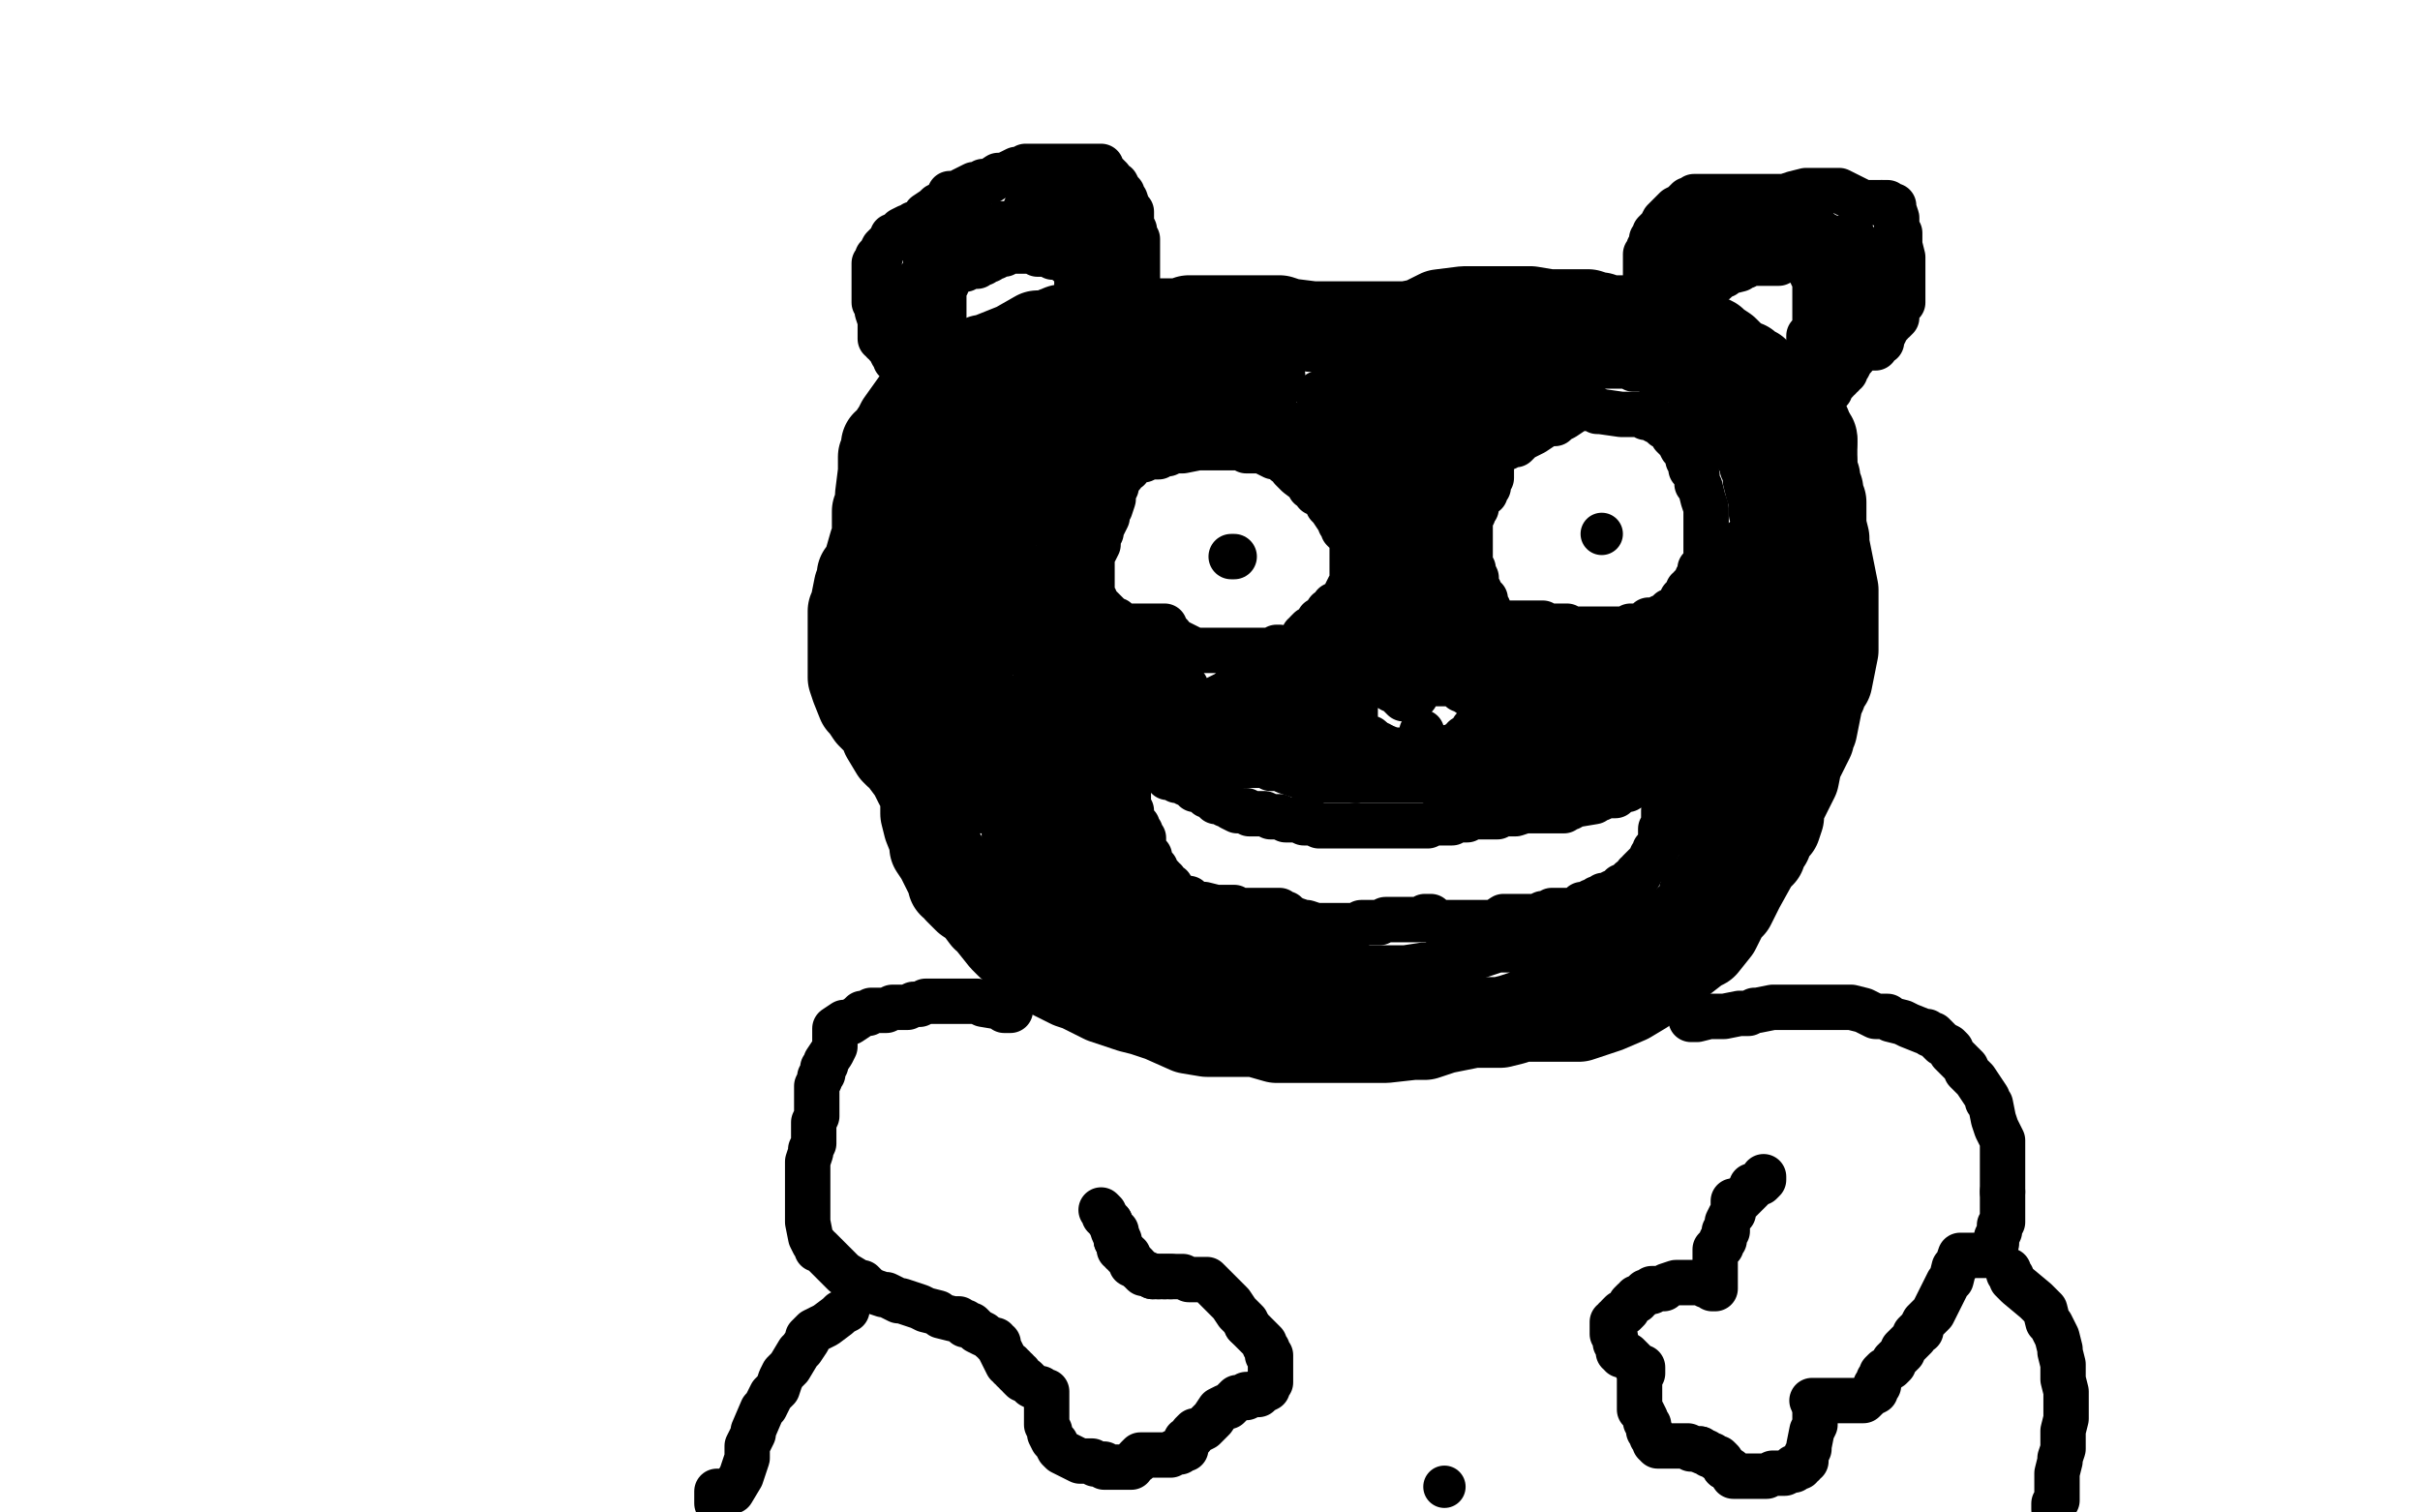 <?xml version="1.0" standalone="no"?>
<!DOCTYPE svg PUBLIC "-//W3C//DTD SVG 1.1//EN"
"http://www.w3.org/Graphics/SVG/1.1/DTD/svg11.dtd">

<svg width="800" height="500" version="1.1" xmlns="http://www.w3.org/2000/svg" xmlns:xlink="http://www.w3.org/1999/xlink" style="stroke-antialiasing: false"><desc>This SVG has been created on https://colorillo.com/</desc><rect x='0' y='0' width='800' height='500' style='fill: rgb(255,255,255); stroke-width:0' /><polyline points="77,95 78,96 78,96 81,97 81,97 82,98 82,98 86,100 86,100 91,103 91,103 97,106 97,106 113,114 115,115 122,118 127,122 135,130 144,138 145,142 146,144 146,146 146,147 146,148 147,151 148,152 148,153 148,156 148,157 148,158 148,160 146,164 145,165 145,166" style="fill: none; stroke: #c39e00; stroke-width: 15; stroke-linejoin: round; stroke-linecap: round; stroke-antialiasing: false; stroke-antialias: 0; opacity: 1.0"/>
<polyline points="141,167 131,169 131,169 124,170 124,170 119,171 111,172" style="fill: none; stroke: #c39e00; stroke-width: 15; stroke-linejoin: round; stroke-linecap: round; stroke-antialiasing: false; stroke-antialias: 0; opacity: 1.0"/>
<polyline points="107,173 101,173 101,173" style="fill: none; stroke: #c39e00; stroke-width: 15; stroke-linejoin: round; stroke-linecap: round; stroke-antialiasing: false; stroke-antialias: 0; opacity: 1.0"/>
<polyline points="97,173 83,173 83,173 52,173 52,173 41,173 41,173 39,173 39,173 37,162 37,162 39,147 39,147 44,140 44,140 50,133 50,133 53,132 53,132 58,132 72,128 87,122 92,120 101,115 111,112 123,109 145,106 158,107 164,102 193,92 229,88 254,88 262,89 266,89 269,90 270,91 275,92 277,93 278,94 279,94 281,96 289,102 292,105 301,113 320,129 351,156 371,170 376,174 378,177 378,178 378,179 375,183 372,186 367,188 298,84 299,82 301,81 299,81 301,81 315,80" style="fill: none; stroke: #c39e00; stroke-width: 15; stroke-linejoin: round; stroke-linecap: round; stroke-antialiasing: false; stroke-antialias: 0; opacity: 1.0"/>
<polyline points="395,93 420,101 420,101 440,110 440,110 506,139 506,139 524,149 524,149 553,167 572,179 579,182 579,183 579,185 576,198 574,214 573,222 571,229 559,246 555,250 547,254 512,263 502,263 488,263 487,263 487,261 489,258 519,233 567,204 632,183 671,182 744,192 785,207" style="fill: none; stroke: #c39e00; stroke-width: 15; stroke-linejoin: round; stroke-linecap: round; stroke-antialiasing: false; stroke-antialias: 0; opacity: 1.0"/>
<polyline points="644,242 643,243 643,243 643,245 643,245 642,247 642,247 641,249 641,249 638,260 638,260 635,262 635,262 634,266 634,266 632,267 632,267 631,269 631,269 624,271 616,271 611,268" style="fill: none; stroke: #c39e00; stroke-width: 15; stroke-linejoin: round; stroke-linecap: round; stroke-antialiasing: false; stroke-antialias: 0; opacity: 1.0"/>
<polyline points="447,301 447,289 447,289 447,278 447,278 447,265 447,265 446,242 446,242 445,238 445,238 444,235 444,235" style="fill: none; stroke: #c39e00; stroke-width: 15; stroke-linejoin: round; stroke-linecap: round; stroke-antialiasing: false; stroke-antialias: 0; opacity: 1.0"/>
<polyline points="440,240 439,240 439,240 437,240 437,240 435,241 435,241 434,241 434,241 426,242 426,242 423,242 423,242 408,244 408,244 396,244 396,244 391,245 391,245 382,245 382,245 375,248 372,249 370,250 369,247 369,246" style="fill: none; stroke: #c39e00; stroke-width: 15; stroke-linejoin: round; stroke-linecap: round; stroke-antialiasing: false; stroke-antialias: 0; opacity: 1.0"/>
<polyline points="372,246 372,247 372,247 373,249 373,249 373,250 373,250 373,253 373,253 373,256 373,256 373,261 373,261 373,267 373,267 373,271 373,271 373,277 373,277 373,281 373,281 373,285 373,285 373,286 373,288 373,292" style="fill: none; stroke: #c39e00; stroke-width: 15; stroke-linejoin: round; stroke-linecap: round; stroke-antialiasing: false; stroke-antialias: 0; opacity: 1.0"/>
<polyline points="205,332 208,332 208,332 213,332 213,332 221,331 221,331 274,326 274,326 301,325 301,325 325,329 325,329 335,332 335,332 347,337 347,337" style="fill: none; stroke: #c39e00; stroke-width: 15; stroke-linejoin: round; stroke-linecap: round; stroke-antialiasing: false; stroke-antialias: 0; opacity: 1.0"/>
<polyline points="344,242 344,243 344,243 344,241 344,241 344,240 345,227" style="fill: none; stroke: #c39e00; stroke-width: 15; stroke-linejoin: round; stroke-linecap: round; stroke-antialiasing: false; stroke-antialias: 0; opacity: 1.0"/>
<polyline points="361,182 361,183 361,183 361,184 361,184 360,185 360,185 359,186 359,187 358,188 357,189 355,193 353,195 350,197 344,199 339,200 337,200 336,200 335,200 333,199 332,199 332,198 330,198 328,197 327,197 321,196 319,196 317,196 313,196 311,196 311,195 311,196 311,199 311,201 311,203 311,204 311,207 311,209 311,210 310,212 308,220 308,221 308,224 307,225 307,226 307,227 306,228 300,230 298,230 294,232 291,232 284,233 265,233 254,231 248,229 239,225 237,224 235,223 232,228 229,234 226,242 208,296 206,306 203,323 202,327 195,334 192,335 191,336 191,340 192,345 200,360 430,495 434,418 435,407 436,399 437,394 438,384 438,377 439,374 439,373 441,375 443,377 444,378 446,383 448,381 460,373 476,360 500,347 509,343 529,338 538,336 559,337 579,346 602,364 616,374 619,377 619,378 616,380 611,381 610,381 608,381 607,379 605,377 604,375 591,356 545,276 535,258 519,225 515,213 511,202 511,200 498,178 479,139 470,117 457,80 450,62 452,62 455,62 461,63 491,80 510,95 552,125 572,137 586,144 611,160 620,165 635,172 638,174 637,175 635,177 634,179 632,182 632,183 632,184 630,184 627,184 626,184 624,185 623,186 622,186 620,187 619,187 619,188 623,193 635,202 650,210 678,210 682,210 679,210 676,210 672,210 655,210 607,210" style="fill: none; stroke: #c39e00; stroke-width: 15; stroke-linejoin: round; stroke-linecap: round; stroke-antialiasing: false; stroke-antialias: 0; opacity: 1.0"/>
<polyline points="52,84 53,85 53,85 55,86 55,86 57,87 57,87 60,88 60,88 70,94 70,94 79,101 79,101 93,114 93,114 111,138 111,138 122,152 122,152 131,167 131,167 133,171 133,171 134,172 138,175 141,176 146,179 149,181 149,182 143,173 142,171 139,160 138,157 136,146 134,141 110,101 91,71 69,39 70,38 73,38 77,38 116,58 155,89 177,104 212,122 237,122 246,122 249,122" style="fill: none; stroke: #ffffff; stroke-width: 30; stroke-linejoin: round; stroke-linecap: round; stroke-antialiasing: false; stroke-antialias: 0; opacity: 1.0"/>
<polyline points="249,122 246,122 244,122 242,122 234,114 226,108 216,102 181,89 150,79 139,76 124,75 123,75 122,76 119,79 119,80 119,82 119,85 118,90 118,91 118,93 122,93 123,93 124,93 137,93 141,93 141,94 141,95 141,97 141,101 141,103 141,108 140,111 144,109 147,108 151,108 161,108 164,108 165,108 166,109 166,110 163,110 162,110 161,110 159,110 158,110 157,110 155,110 154,110 154,113 154,115 154,117 154,118 153,117 152,116 149,113 148,112 146,110 144,108 142,107 141,105 141,104 140,102 140,100 142,102 142,105 143,108 147,119 154,142 155,145 155,149 156,156 156,161 156,175 156,179 156,182 156,184 157,180 159,178 169,171 176,168 191,162 201,161 231,161 241,155 243,144 243,139 242,136 241,133 241,118 241,115 243,109 244,106 246,104 246,103 246,101 246,98 246,97 244,96 243,96 242,96 240,95 238,93 237,93 236,92 235,92 234,92 232,92 230,92 229,92 229,91 227,90 225,89 224,89 224,88 222,86 221,86 219,85 217,84 215,83 213,83 212,82 211,81 212,81 219,81 226,81 231,83 250,92 261,97 276,105 280,106 280,102 280,101 280,99 281,96 284,89 284,87 282,87 280,87 278,87 275,87 274,87 272,87 269,87 267,86 265,83 264,82 264,81 264,80 266,78 269,77 271,77 273,77 281,83 284,85 286,88 289,88 291,88 294,88 296,88 301,88 307,88 308,88 309,88 309,87 310,86 310,84 311,82 313,78 314,76 316,74 317,74 317,75 317,76 317,78 317,84 315,87 314,91 313,91 312,92 310,93 309,94 309,95 307,97 306,101 306,102 304,107 304,108 302,106 304,106 307,106 308,108 318,116 320,118 320,119 323,125 325,125 327,125 333,125 335,125 336,125 338,127 347,133 365,155 393,188 419,218 422,225 423,226 423,222 420,216 417,213 413,204 404,191 366,119 356,100 353,95 349,84 349,64 352,51 373,17 378,14 379,16 381,18 386,22 414,43 481,85 564,127 594,144 597,145 598,145 597,142 562,118 538,97 540,97 542,95 546,94 577,73 618,54 664,40 676,39 688,38 688,39 682,44 585,81 541,97 453,131 422,145 379,163 377,163 379,163 406,151 445,136 509,122 583,133 599,145 602,148 602,151 600,152 581,147 558,134 472,85 410,57 372,47 330,52 316,59 314,61 321,62 334,62 393,55 428,58 459,75 467,79 480,85 500,87 509,85 511,81 505,73 485,66 477,66 469,68 466,70 465,70 465,66 465,64 465,60 467,57 470,56 475,56 480,62 482,68 476,83 467,92 414,116 396,120 377,124 371,125 370,125 371,122 378,111 390,94 395,88 404,75 409,74 412,74 421,80 426,86 437,102 438,103 434,105 430,106 411,102 398,96 390,92 386,88 385,88 390,93 399,101 431,126 448,141 466,161 476,172 473,167 467,159 444,124 424,90 416,72 409,57 401,33 406,34 429,56 446,78 494,147 534,216 550,238 552,238 550,238 545,235 545,237 547,243 556,262 567,281 568,283 568,284 563,277 527,226 492,174 479,154 478,152 479,154 484,162 497,184 512,215 520,233 539,287 541,296 541,298 542,300 539,285 514,183 509,168 481,103 480,100 482,107 494,143 519,214 529,247 554,310 556,315 557,317 557,314 553,308 512,184 485,95 483,81 487,87 495,100 534,192 557,259 570,301 570,303 570,305 563,290 555,272 532,209 524,182 518,161 521,168 540,215 556,251 603,364 609,368 611,368 609,368 605,358 595,338 560,244 558,236 557,233 557,232 567,249 575,263 582,273 588,290 592,313 593,318 593,324 590,324 586,317 560,271 536,222 529,209 529,213 540,239 566,298 590,335 593,335 594,335 594,336 594,339 594,342 600,370 604,380 607,393 607,395 608,397 608,398 609,396 611,392 613,390 618,385 621,382 637,375 648,371 642,371 637,371 622,379 612,390 609,399 606,410 606,411 606,399 608,378 620,312 632,202 633,185 636,155 637,147 637,146 637,147 637,151 630,156 620,159 609,165 593,173 584,178 564,192 544,201 536,202 534,202 533,200 534,182 537,171 546,152 550,145 553,143 560,136 564,136 582,140 604,156 614,165 635,180 635,181 636,181 634,185 601,209 587,210 565,210 546,200 542,196 538,193 540,193 541,193 544,193 555,194 562,197 571,199 573,199 577,199 579,194 579,189 579,183 579,176 579,175 575,175 572,176 570,177 564,180 562,180 558,175 555,172 550,163 545,152 542,146 538,135 538,134 537,135 537,136 537,143 540,154 549,173 554,184 563,205 566,211 566,209 565,207 563,204 560,198 547,174 544,167 542,165 542,164 573,224 592,268 603,289 612,311 614,314 615,316 615,315 615,314 611,305 609,298 607,288 598,236 598,214 598,206 604,192 607,187 612,184 614,186 617,193 624,221 628,232 633,251 633,253 633,254 629,249 624,243 617,226 596,177 594,170 593,167 607,192 615,208 623,226 641,266 653,302 653,304 654,305 654,303 656,300 661,277 667,254 670,241 677,223 680,210 681,203 682,199 679,201 677,204 673,210 664,229 650,263 641,282 638,288 637,289 637,287 637,286 637,280 643,236 648,210 651,203 654,197 654,198 653,201 647,219 645,230 645,233 644,234 650,221 660,201 671,184 674,179 676,175 675,176 674,179 673,180 673,181 671,181 669,181 667,182 659,183 657,183 655,183 654,183 653,183 662,181 684,178 782,176 791,181 783,181 753,181 733,182 726,183 717,185 720,186 729,190 776,205 796,220 782,220 777,220 776,220 774,220 770,220 762,220 758,221 757,221 765,219 777,217 784,207 767,206 738,202 718,199 711,198 696,196 695,196 694,196 693,197 689,201 687,204 685,204 682,208 680,218 676,223 669,233 658,250 623,293 606,313 577,346 575,348 575,349 574,349 568,356 563,363 555,371 544,379 532,388 518,395 514,398 512,399 510,401 506,405 456,428 434,435 407,445 398,448 392,452 390,453 380,456 367,460 362,461 357,461 356,461 345,462 334,463 297,467 244,477 232,481 230,481 234,484 240,485 256,486 268,486 321,464 330,456 341,441 345,435 346,433 346,423 343,406 342,384 345,372 345,371 346,371 347,372 357,395 367,413 394,463 362,496 338,473 337,473 344,473 356,474 381,474 393,474 413,470 425,468 427,468 426,468 419,468 410,470 396,476 394,478 392,480 392,481 403,487 421,493 439,497 445,498 446,498 447,498 448,497 453,494 456,493 457,493 458,492 459,492 459,490 452,477 446,465 434,440 414,422 403,423 398,428 392,440 391,468 394,485 395,493 397,498 438,490 433,440 425,388 423,370 423,368 422,367 423,367 425,369 435,374 446,379 449,380 451,381 452,381 452,382 450,384 446,389 443,392 440,397 436,402 439,402 450,394 456,387 467,377 472,375 482,370 484,368 488,366 491,363 493,361 493,359 494,359 494,358 492,358 482,355 463,353 427,361 423,363 421,364 422,364 442,364 455,362 478,356 495,351 503,349 504,348 505,348 501,348 493,345 483,343 455,342 452,342 450,343 458,343 496,343 524,340 537,338 551,334 554,332 556,332 554,332 551,332 548,332 544,332 543,332 539,333 543,334 550,335 566,337 575,337 576,337 577,337 575,336 573,334 569,331 535,313 517,307 503,306 500,306 498,306 501,306 508,305 513,305 539,304 543,304 545,304 542,313 540,315 538,319 534,319 531,319 513,312 473,296 443,281 439,277 440,276 445,271 460,262 477,257 485,257 486,257 486,258 487,263 490,272 495,288 495,291 496,292 497,287 498,266 498,256 495,234 493,224 492,224 491,224 491,231 491,240 491,250 498,264 502,272 509,285 510,285 512,285 514,285 515,283 515,278 515,275 515,274 513,274 511,274 496,277 477,281 449,289 430,302 421,312 419,314 419,315 424,317 439,320 443,320 454,320 456,320 461,316 465,308 467,293 468,273 458,237 449,213 444,205 437,198 435,198 428,206 427,216 427,244 428,277 430,298 432,315 432,325 431,324 430,300 429,288 430,271 433,264 435,260 436,260 438,258 439,258 443,258 447,256 450,254 450,253 448,252 441,243 432,235 431,232 430,231 426,229 420,228 408,228 405,229 394,235 385,243 379,249 366,259 363,260 361,261 360,261 361,262 364,262 369,262 396,263 408,260 413,259 416,259 417,259 409,259 404,259 398,259 381,258 372,257" style="fill: none; stroke: #ffffff; stroke-width: 30; stroke-linejoin: round; stroke-linecap: round; stroke-antialiasing: false; stroke-antialias: 0; opacity: 1.0"/>
<polyline points="372,257 370,256 369,256 372,254 376,252 377,251 379,250 381,249 384,249 389,247 394,249 406,263 415,272 416,273 418,274 419,272 420,270 420,265 420,262 411,246 410,245 409,243 408,243 407,243 404,243 403,243 397,242 395,241 395,239 393,242 391,245 382,260 377,271 361,311 358,318 355,323 353,328 353,329 358,329 363,329 372,322 376,312 376,298 376,284 373,274 364,249 357,247 354,246 350,245 342,244 334,243 333,243 330,248 326,263 324,286 324,289 324,294 324,295 325,293 331,282 337,267 339,261 342,253 344,249 346,243 346,241 347,233 348,229 348,231 343,247 341,258 336,272 336,274 335,275 337,267 340,260 347,246 350,240 353,233 354,230 355,229 355,232 355,236 357,240 358,242 359,242 360,239 361,232 366,208 387,156 391,151 395,144 395,142 393,141 388,140 380,140 364,161 360,176 355,185 351,193 350,194 349,195 349,187 349,153 349,143 349,132 349,131" style="fill: none; stroke: #ffffff; stroke-width: 30; stroke-linejoin: round; stroke-linecap: round; stroke-antialiasing: false; stroke-antialias: 0; opacity: 1.0"/>
<polyline points="349,131 348,137 347,148 345,180 344,186 343,192 343,194 342,197 341,197 341,195 339,191 337,185 328,149 327,142 327,141 330,145 330,148 333,155 329,151 324,143 315,124 301,93 300,89 300,91 300,93 303,99 306,105 312,120 318,138 320,145 322,155 323,165 324,171 324,174 324,175 325,178 325,180 327,184 327,191 327,192 327,195 327,197 327,199 327,200 327,202 327,203 325,204 324,204 324,202 322,201 320,201 318,201 317,201 316,201 313,199 312,199 310,198 306,197 305,197 305,198 305,199 305,200 305,201 305,203 305,204 305,209 305,211 304,215 304,221 304,222 304,223 303,223 302,224 301,225 299,226 296,228 293,229 290,230 288,231 285,232 283,232 282,232 281,232 279,232 278,232 276,232 270,231 268,231 266,230 264,229 262,229 259,229 257,229 256,229 255,229 254,229 252,229 249,229 245,229 243,229 242,229 240,229 239,229 238,229 237,229 236,229 235,228 234,228 231,228 230,228 228,229 228,231 227,231 226,233 226,234 225,235 225,238 222,241 222,242 221,243 221,246 221,248 220,249 219,251 219,254 219,256 218,256 217,260 216,265 215,265 215,267 215,269 215,270 215,271 214,276 214,277 213,278 213,282 213,284 213,286 212,291 212,292 211,292 210,294 209,295 208,296 207,298 206,300 205,302 204,304 204,305 204,306 204,307 204,309 204,310 204,311 203,313 203,314 200,317 200,318 199,318 199,320 198,320 197,321 196,323 196,326 196,330 196,331 195,332 194,335 194,336 194,339 193,340 193,341 193,342 193,345 193,346 194,352 196,354 196,356 197,357 197,358 198,359 201,361 205,363 207,364 210,365 211,367 212,367 215,368 217,369 218,370 220,370 226,372 228,373 234,375 235,376 237,377 237,378 238,379 242,381 245,383 246,384 247,384 248,384 249,384 249,385 249,386 250,388 253,390 255,393 260,396 262,397 263,398 264,398 269,402 270,404 271,404 273,405 276,408 279,409 282,411 296,420 297,420 298,421 300,424 304,426 323,435 326,436 328,437 329,437 337,441 342,442 346,443 355,444 356,444 360,444 363,444 364,445 366,446 372,446 374,446 376,446 377,446 379,446 377,446 375,446 356,444 331,439 299,429 286,423 265,408 244,389 234,375 225,362 223,358 222,358 216,353 211,349 207,345 204,344 203,344 203,343 202,340 199,333 198,331 201,331 212,331 215,331 218,331 219,331 222,332 223,333 231,336 233,336 236,336 241,336 243,335 249,333 258,331 270,325 281,321 292,319 298,319 302,319 305,319 307,319 309,319 311,319 315,319 316,319 321,319 322,319 324,319 328,321 330,322 335,324 336,324 337,325 337,328 337,330 337,331 337,333 335,335 333,336 325,337 322,337 315,334 309,332 295,325 268,319 265,318 263,318 266,318 271,318 297,323 311,328 338,341 350,346 375,357 378,357 379,357 360,301 351,279 337,246 332,231 332,229 332,228 331,228 328,225 324,223 321,222 319,224 318,236 321,263 325,282 337,338 341,351 341,349 341,337 338,327 331,305 326,293 319,275 315,264 315,262 315,261 315,262 319,268 324,279 352,344 354,351 355,353 355,350 304,247 295,237 263,210 212,198 187,212 165,240 157,253 141,288 140,290 140,291 140,301 144,321 164,339 185,339 207,327 219,316 222,313 222,312 222,311 220,310 212,308 210,308 205,308 203,309 199,315 195,322 194,323 193,323 188,315 184,307 169,276 156,247 145,224 117,174 79,112 61,95 56,92 53,93 53,101 71,148 117,229 158,291 177,316 213,359 228,373 256,385 257,384 252,367 244,347 217,300 214,294 197,276 177,259 140,235 135,232 131,232 127,230 124,229 125,234 130,246 137,263 148,287 151,294 149,289 81,164 72,148 64,133 62,131 62,132 67,151 71,164 80,203 82,210 83,216 83,217 82,215 78,210 73,201 59,178 53,165 49,159 49,158 51,162 55,169 63,185 66,190 67,193 67,190 55,157 52,143 52,141 52,140 51,138 50,138 44,140 43,142 40,150 39,155 38,157 37,160 36,163 36,165 36,167 36,168 36,171 36,172 36,173 36,174 36,175" style="fill: none; stroke: #ffffff; stroke-width: 30; stroke-linejoin: round; stroke-linecap: round; stroke-antialiasing: false; stroke-antialias: 0; opacity: 1.0"/>
<polyline points="580,123 578,123 578,123 577,121 577,121 576,121 576,121 575,121 575,121 573,119 570,116 567,114 566,113 564,112 561,111 558,110 555,109 554,109 551,109 550,108 545,106 541,106 538,106 536,106 534,106 531,106 529,105 528,105 525,104 522,104 517,104 516,104 512,104 506,103 502,103 497,103 494,103 488,103 484,103 476,104 470,107 465,108 463,108 460,108 454,108 451,108 446,108 444,108 441,108 440,108 438,108 436,108 434,108 426,107 423,106 421,106 414,106 411,106 409,106 406,106 400,106 395,106 393,106 391,107 388,107 386,107 379,107 378,107 376,107 373,108 368,108 367,108 364,108 362,108 353,109 351,109 346,111 343,111 336,115 326,119 325,119 323,120 321,120 319,121 315,123 313,125 309,129 308,129 305,131 303,133 298,140 297,142 295,145 294,147 293,147 293,150 292,151 292,156 291,164 291,165 291,167 290,169 290,171 290,173 290,178 289,180 287,187 286,189 285,190 285,193 284,194 283,199 283,201 283,202 282,202 282,203 282,210 282,212 282,216 282,217 282,220 282,222 282,224 283,227 285,232 286,233 288,236 289,237 290,238 292,240 293,242 293,243 296,248 297,249 298,249 299,251 302,255 304,259 305,260 306,261 306,263 306,264 306,265 306,266 306,269 307,273 309,278 309,279 309,280 311,283 312,285 314,289 315,291 315,292 316,292 317,294 320,297 323,299 326,303 328,304 328,305 332,310 334,312 340,316 341,317 343,319 344,320 346,321 354,325 357,326 363,329 365,330 374,333 378,334 384,336 393,340 399,341 406,341 409,341 412,341 414,341 415,341 422,343 425,343 432,343 433,343 439,343 442,343 446,343 450,343 453,343 455,343 458,343 467,342 471,342 474,341 477,340 482,339 487,338 493,338 496,338 500,337 503,336 506,336 508,336 509,336 510,336 514,336 519,336 522,336 525,335 531,333 538,330 543,327 546,324 550,321 552,320 561,313 563,312 567,307 570,301 572,299 575,293 580,284 582,282 583,279 584,278 585,275 587,273 588,270 588,267 589,265 593,257 594,252 595,250 596,248 598,244 598,243 599,241 600,236 601,231 602,229 603,226 604,225 606,215 606,209 606,206 606,199 606,195 603,180 603,178 602,174 602,170 602,169 602,166 601,165 601,162 600,160 600,159 600,158 599,157 599,155 599,153" style="fill: none; stroke: #000000; stroke-width: 30; stroke-linejoin: round; stroke-linecap: round; stroke-antialiasing: false; stroke-antialias: 0; opacity: 1.0"/>
<polyline points="599,146 599,145 598,145" style="fill: none; stroke: #000000; stroke-width: 30; stroke-linejoin: round; stroke-linecap: round; stroke-antialiasing: false; stroke-antialias: 0; opacity: 1.0"/>
<polyline points="599,153 599,152 599,151 599,150 599,146" style="fill: none; stroke: #000000; stroke-width: 30; stroke-linejoin: round; stroke-linecap: round; stroke-antialiasing: false; stroke-antialias: 0; opacity: 1.0"/>
<polyline points="598,145 597,143 597,141 596,140 594,135 593,135 593,134 593,133 591,132 591,131 590,130 589,128" style="fill: none; stroke: #000000; stroke-width: 30; stroke-linejoin: round; stroke-linecap: round; stroke-antialiasing: false; stroke-antialias: 0; opacity: 1.0"/>
<polyline points="298,121 297,119 297,119 296,119 296,119 296,118 296,118 295,117 295,117 294,115 294,115 293,114 293,114 293,113 292,113 292,112 291,112 291,111 291,110 291,109 291,107 291,106 290,103 290,101 289,100 289,98 289,95 289,94 289,93 289,92 289,91 289,90 289,87 290,86 290,85 291,85 291,84 292,82 293,81 294,80 295,79 295,78 296,78 297,77 298,76 300,75 301,75 302,74 305,73 306,71 309,69 310,68 311,68 313,66 314,64 316,64 317,64 318,63 320,62 322,61 323,61 324,61 325,60 327,60 330,58 332,58 334,57 336,56 337,56 338,56 339,55 341,55 344,55 345,55 346,55 348,55 349,55 350,55 352,55 353,55 355,55 357,55 358,55 359,55 360,55 361,55 363,55 364,55 364,56 365,57 367,59 367,60 369,61 370,63 371,64 371,65 371,66 372,66 373,69 374,70 374,71 374,72 374,74 375,76 375,78 376,79 376,80 376,81 376,82 376,84 376,85 376,86 376,87 376,88 376,89 376,90 376,91 376,93" style="fill: none; stroke: #000000; stroke-width: 15; stroke-linejoin: round; stroke-linecap: round; stroke-antialiasing: false; stroke-antialias: 0; opacity: 1.0"/>
<polyline points="544,96 544,95 544,95 544,93 544,93 544,91 544,91 544,90 544,90 544,89 544,88 544,87 544,86 544,85 544,84 545,83 545,82 546,81 546,80 546,79 547,79 547,78 547,77 548,76 549,75 550,73 551,72 552,71 553,70 554,69 556,68 557,67 558,66 559,66 560,65 561,65 562,65 563,65 564,65 566,65 568,65 571,65 572,65 574,65 577,65 582,65 583,65 585,65 588,65 589,65 590,65 593,64 597,63 598,63 599,63 600,63 602,63 604,63 605,63 606,63 607,63 608,63 610,64 614,66 615,67" style="fill: none; stroke: #000000; stroke-width: 15; stroke-linejoin: round; stroke-linecap: round; stroke-antialiasing: false; stroke-antialias: 0; opacity: 1.0"/>
<polyline points="617,67 619,67 620,67 622,67" style="fill: none; stroke: #000000; stroke-width: 15; stroke-linejoin: round; stroke-linecap: round; stroke-antialiasing: false; stroke-antialias: 0; opacity: 1.0"/>
<polyline points="615,67 616,67 617,67" style="fill: none; stroke: #000000; stroke-width: 15; stroke-linejoin: round; stroke-linecap: round; stroke-antialiasing: false; stroke-antialias: 0; opacity: 1.0"/>
<polyline points="622,67 623,67 624,67 625,68 626,68 626,69 627,72 627,73 627,76 628,77 628,78 628,79 628,81 629,85 629,87 629,88 629,90 629,92 629,93 629,94 629,95 629,96 629,99 629,100 628,101 627,102 627,105 626,106 625,106 625,107 624,108 623,110 622,112 622,113 621,113 620,115 619,115 618,115 617,115 616,115 615,115 614,116 613,117 613,118 612,119 611,121 610,122 610,123 609,123 609,124 608,124 608,125 607,125 607,126 606,127 605,128 605,129 604,129 604,130" style="fill: none; stroke: #000000; stroke-width: 15; stroke-linejoin: round; stroke-linecap: round; stroke-antialiasing: false; stroke-antialias: 0; opacity: 1.0"/>
<polyline points="559,337 561,337 561,337 565,336 565,336 566,336 566,336 569,336 569,336 570,336 570,336 575,335 575,335 578,335 578,335 580,334 580,334 581,334 581,334 586,333 586,333 588,333 594,333 595,333 598,333 602,333 604,333 609,333 610,333 612,333 616,334 620,336 624,336 625,337 629,338 631,339 636,341 637,341 638,342 639,342 640,343 641,344 642,345 644,346 645,347 645,348 647,350 648,351 650,353 650,354 653,357 655,360 657,363 657,364 658,365 659,370 660,373 661,375 662,377 662,378 662,379 662,381 662,383 662,390 662,392 662,394" style="fill: none; stroke: #000000; stroke-width: 15; stroke-linejoin: round; stroke-linecap: round; stroke-antialiasing: false; stroke-antialias: 0; opacity: 1.0"/>
<polyline points="662,394 662,396 662,397 662,398 662,401 662,404 661,405 661,407 660,409 660,411 659,413 658,415 656,415 655,415 653,415 652,415 651,415 650,415 649,415 648,415 647,418 646,419 645,423 644,424 643,426 642,428 641,430 640,432 639,434 636,437 635,439 635,440 634,440 633,441 633,442 632,443 631,444 630,445 629,446 629,447 628,448 627,449 626,450 626,451 625,452 623,453 622,454 622,455 621,456 621,457 621,458 620,458 620,459 620,460 618,461 617,462 616,463 615,463 614,463 613,463 610,463 609,463 608,463 607,463 606,463 605,463 604,463 602,463 601,463 600,463 599,463" style="fill: none; stroke: #000000; stroke-width: 15; stroke-linejoin: round; stroke-linecap: round; stroke-antialiasing: false; stroke-antialias: 0; opacity: 1.0"/>
<polyline points="664,420 664,421 664,421 665,422 665,422 665,423 665,423 667,425 667,425 673,430 673,430 674,431 674,431 676,433 676,433 677,437 677,437 678,438 678,438 680,442 680,442 681,446 681,446 681,447 682,451 682,454 682,456 683,460 683,462 683,465 683,466 683,467 683,468 683,469 682,473 682,477 682,479 681,482 681,483 680,487 680,490 680,493 680,495 680,496 679,497 679,498 679,499" style="fill: none; stroke: #000000; stroke-width: 15; stroke-linejoin: round; stroke-linecap: round; stroke-antialiasing: false; stroke-antialias: 0; opacity: 1.0"/>
<polyline points="334,334 333,334 333,334 332,334 332,334 331,333 331,333 325,332 325,332 323,331 323,331 319,331 319,331 318,331 318,331 316,331 316,331 313,331 313,331 311,331 311,331 310,331 310,331 309,331 309,331 308,331 308,331 306,331 304,332 302,332 300,333 299,333 298,333 295,333 293,334 289,334 288,334 287,335 286,335 285,335 284,336 281,338 279,338 276,340 276,341 276,344 276,345 276,346 275,348 273,351 273,352 272,353 272,355 271,356 271,357 270,359 270,361 270,362 270,364 270,365 270,366 270,367 270,368 270,369 269,371 269,372 269,373 269,375 269,376 269,377 269,378 268,380 268,381 267,384 267,385 267,386 267,387 267,389 267,390 267,392 267,393 267,395 267,396 267,397 267,398 267,400 267,401 267,402 267,403 267,404 268,409 269,411 270,412 270,413 271,413 274,416 275,417 278,420 279,421 284,424 285,424 286,425 287,426 289,427 292,428 293,428 297,430 298,430 301,431 304,432 306,433 310,434 311,435 315,436 316,436 317,436 318,437 319,437 319,438 320,438 321,438 322,439 323,440 325,441" style="fill: none; stroke: #000000; stroke-width: 15; stroke-linejoin: round; stroke-linecap: round; stroke-antialiasing: false; stroke-antialias: 0; opacity: 1.0"/>
<polyline points="280,433 278,434 278,434 277,435 277,435 273,438 273,438 271,439 271,439 269,440 269,440 267,442 267,442 267,443 267,443 265,446 265,446 264,447 264,447 261,452 261,452 259,454 258,456 257,459 255,461 253,465 252,466 249,473 249,474 247,478 247,482 246,485 245,488 242,493 241,493 240,493 239,493 238,493 237,493 237,495 237,496 237,497" style="fill: none; stroke: #000000; stroke-width: 15; stroke-linejoin: round; stroke-linecap: round; stroke-antialiasing: false; stroke-antialias: 0; opacity: 1.0"/>
<polyline points="328,443 329,443 329,443 329,444 329,444 330,444 330,444 330,445 330,445 332,449 332,449 333,451 333,451 334,451 334,452 335,452 335,453 336,453 336,454 337,454 337,455 338,456 339,456 340,457 341,458 343,459 344,459 345,460 346,460 346,461 346,462 346,463 346,464 346,465 346,467 346,468 346,470 346,471 347,473 347,474 348,476 349,477 350,479 351,480 353,481 355,482 357,483 358,483 359,483 360,483 361,483 362,484 364,484 365,484 365,485 367,485 370,485 372,485 373,485 374,485 375,483 376,483 376,482 377,481 378,481 379,481 380,481 381,481 382,481 383,481 384,481 385,481 386,481 387,481 388,480 389,480 390,480 391,479 392,479 392,478 392,477 392,476 393,476 394,475 394,474 395,473 396,473 398,472 399,471 400,470 401,469 403,466 405,465 406,465 407,464 408,463 409,462 410,462 412,462 412,461 414,461 415,461 416,461 416,460 417,460 419,459 419,458 420,457 420,456 420,455 420,454 420,453 420,452 420,451 420,450 420,448 419,448 419,447 419,446 418,445 418,444 417,443 416,442 414,440 412,438" style="fill: none; stroke: #000000; stroke-width: 15; stroke-linejoin: round; stroke-linecap: round; stroke-antialiasing: false; stroke-antialias: 0; opacity: 1.0"/>
<polyline points="385,422 384,422 383,422" style="fill: none; stroke: #000000; stroke-width: 15; stroke-linejoin: round; stroke-linecap: round; stroke-antialiasing: false; stroke-antialias: 0; opacity: 1.0"/>
<polyline points="375,418 374,418 374,417 373,416 373,415 372,415 372,414 371,414 371,413 370,413 370,412 370,411 370,410 369,410" style="fill: none; stroke: #000000; stroke-width: 15; stroke-linejoin: round; stroke-linecap: round; stroke-antialiasing: false; stroke-antialias: 0; opacity: 1.0"/>
<polyline points="412,438 412,437 411,436 409,434 407,431 403,427 401,425 399,423 398,423 397,423 396,423 394,423 393,423 391,422 390,422 389,422 388,422 387,422" style="fill: none; stroke: #000000; stroke-width: 15; stroke-linejoin: round; stroke-linecap: round; stroke-antialiasing: false; stroke-antialias: 0; opacity: 1.0"/>
<polyline points="369,410 369,408 369,407 368,407 367,404" style="fill: none; stroke: #000000; stroke-width: 15; stroke-linejoin: round; stroke-linecap: round; stroke-antialiasing: false; stroke-antialias: 0; opacity: 1.0"/>
<polyline points="387,422 386,422 385,422" style="fill: none; stroke: #000000; stroke-width: 15; stroke-linejoin: round; stroke-linecap: round; stroke-antialiasing: false; stroke-antialias: 0; opacity: 1.0"/>
<polyline points="367,404 365,402 365,401 364,400" style="fill: none; stroke: #000000; stroke-width: 15; stroke-linejoin: round; stroke-linecap: round; stroke-antialiasing: false; stroke-antialias: 0; opacity: 1.0"/>
<polyline points="600,467 600,468 600,468 600,471 600,471 599,473 599,473 598,478 598,478 598,479 598,479 597,481 597,481 597,482 597,483 596,483 596,484 595,484 595,485 594,485 593,485 593,486 592,486 590,487 589,487 587,487 586,487 584,488 582,488 581,488 579,488 578,488 577,488 576,488 575,488 574,488 573,488 573,487 572,486 570,485" style="fill: none; stroke: #000000; stroke-width: 15; stroke-linejoin: round; stroke-linecap: round; stroke-antialiasing: false; stroke-antialias: 0; opacity: 1.0"/>
<polyline points="383,422 382,422 381,422" style="fill: none; stroke: #000000; stroke-width: 15; stroke-linejoin: round; stroke-linecap: round; stroke-antialiasing: false; stroke-antialias: 0; opacity: 1.0"/>
<polyline points="570,485 569,483 568,482 567,482 566,481 565,481 564,480 563,480 562,479" style="fill: none; stroke: #000000; stroke-width: 15; stroke-linejoin: round; stroke-linecap: round; stroke-antialiasing: false; stroke-antialias: 0; opacity: 1.0"/>
<polyline points="381,422 379,421 378,421 377,420 375,418" style="fill: none; stroke: #000000; stroke-width: 15; stroke-linejoin: round; stroke-linecap: round; stroke-antialiasing: false; stroke-antialias: 0; opacity: 1.0"/>
<polyline points="562,479 561,479 560,479 559,479 558,478 557,478 556,478 555,478 550,478 549,478 548,478 547,477 547,476 546,475 546,474 545,473 545,472 545,471 544,470 544,469 543,467 542,466 542,465 542,464 542,463 542,462 542,461 542,460 542,459 542,458 542,457 542,456 542,455 542,454 543,454 543,452 541,452 541,451 540,450 539,449 538,448 537,448 536,448 536,447 535,447 535,446 535,445 534,444 534,443 534,442 533,441 533,440 533,439 533,438 533,437 534,437 534,436 535,436 535,435 536,434 537,434 538,433 539,431 540,430 541,430 541,429 542,429 543,428 544,427 545,427 546,427 546,426 549,426 550,426 551,425 554,424 556,424 557,424 558,424 559,424 560,424 561,424 562,424 563,424 564,425 565,425 566,425 566,426 567,426 567,425 567,424 567,423 567,422 567,421 567,420 567,419 567,418 567,417 567,416 567,414 567,413 568,412 569,412 569,411 569,410 570,410 570,409 570,408 570,407 571,407 571,406 571,405 571,404 572,402 573,401 573,400 573,397 574,397 575,397 576,396 577,395 578,394 579,393 579,392 580,392 581,391 582,391 583,390 583,389" style="fill: none; stroke: #000000; stroke-width: 15; stroke-linejoin: round; stroke-linecap: round; stroke-antialiasing: false; stroke-antialias: 0; opacity: 1.0"/>
<circle cx="477.5" cy="491.5" r="7" style="fill: #000000; stroke-antialiasing: false; stroke-antialias: 0; opacity: 1.0"/>
<polyline points="479,247 480,247 480,247 481,247 481,247 482,246 482,246 483,245 483,245 484,245 484,244 485,244 486,243 487,243 487,242 487,241 488,241 488,240 489,240 489,239 489,238 489,237 489,236 489,235 489,234 489,233 489,232 489,231 485,229 484,228 483,228 483,227 482,227 482,226 481,226 479,226 478,226 477,226 476,226 475,226 474,226 473,226 472,226 471,226 470,226 470,227 469,227 469,228 468,229 468,230 467,231 466,231 465,231 464,231 463,230 462,229 462,228 461,228 460,228 459,227 458,227 458,226 457,226 456,226 456,225 455,225 454,225 453,225 452,225 451,225 450,225 450,226 450,227 449,227 449,228 449,229 449,230 448,230 448,231 448,232 448,233 448,234 448,235 448,236 448,237 448,238 448,239 448,240 448,241 449,242 450,242 450,243 451,243 451,244 452,244 453,244 454,245" style="fill: none; stroke: #000000; stroke-width: 15; stroke-linejoin: round; stroke-linecap: round; stroke-antialiasing: false; stroke-antialias: 0; opacity: 1.0"/>
<polyline points="457,247 458,247 459,248 460,248" style="fill: none; stroke: #000000; stroke-width: 15; stroke-linejoin: round; stroke-linecap: round; stroke-antialiasing: false; stroke-antialias: 0; opacity: 1.0"/>
<polyline points="454,245 454,246 455,246 456,246 457,247" style="fill: none; stroke: #000000; stroke-width: 15; stroke-linejoin: round; stroke-linecap: round; stroke-antialiasing: false; stroke-antialias: 0; opacity: 1.0"/>
<polyline points="460,248 461,248 462,248 463,248 463,249 464,249 465,249 466,249 466,250 467,250 468,250 469,250 470,250 470,249 470,248 470,247 470,246 470,245 470,244 470,243 470,242" style="fill: none; stroke: #000000; stroke-width: 15; stroke-linejoin: round; stroke-linecap: round; stroke-antialiasing: false; stroke-antialias: 0; opacity: 1.0"/>
<polyline points="554,243 554,244 554,244 553,244 553,244 553,245 553,245 553,246 553,246 552,247 552,248 551,249 551,250 550,251 549,252 549,253 548,253 548,254 547,255 546,255 545,256 545,257 544,257 543,258 542,259 541,259 540,260 539,260 538,261 537,261 535,262 534,263 533,263 532,263 531,263 529,264 528,264 527,265 521,266 520,266 519,267 518,267 517,267 517,268 516,268 514,268 512,268 510,268 509,268 507,268 505,268 504,268 501,269 500,269 498,269 497,269 495,270 494,270 492,270 491,270 489,270 488,270 487,270 486,270 485,271 482,271 481,271 480,272 478,272 477,272 476,272 474,272 472,273 471,273 470,273 468,273 467,273 466,273 465,273 463,273 462,273 461,273 460,273 457,273 456,273 455,273 454,273 453,273 450,273 448,273 447,273 442,273 439,273 436,273 434,272 433,272 432,272 431,272 429,271 427,271 425,271 423,270 422,270 421,270 420,270 418,269 416,269 415,269 413,269 412,268 411,268 409,268 407,267 406,266 405,266 404,265 402,265 401,264 401,263 399,263 399,262 398,262 397,261 395,261 395,260 394,259 393,259 392,259 391,258 390,258 389,258 389,257 388,257 387,257 386,257 386,256 384,255 383,255 383,254 382,254 381,254 380,254 379,254 379,253 378,253 378,252" style="fill: none; stroke: #000000; stroke-width: 15; stroke-linejoin: round; stroke-linecap: round; stroke-antialiasing: false; stroke-antialias: 0; opacity: 1.0"/>
<polyline points="373,254 373,255 373,255 373,256 373,256 373,257 373,257 373,258 373,258 373,259 373,259 373,260 373,261 373,262 373,263 373,264 373,265 373,266 373,267 374,268 374,269 374,270 375,272 376,273 376,274 377,275 377,276 378,277 378,278 378,280 378,281 379,282 380,283 380,285 381,286 382,287 382,288 383,289 384,290 384,291 385,291 385,292 387,293 387,294 388,295 388,296 390,296 391,297 393,297 394,299 396,299 398,299 402,300 404,300 405,300 406,300 408,300 409,301 410,301 412,301 414,301 415,301 416,301 418,301 420,301 422,301 423,301 424,302 425,302 425,303 426,303 428,304 431,305 432,305 435,306 438,306 439,306 441,306 445,306 446,306 448,306 449,306 450,305 452,305 453,305 455,305 456,305 458,304 460,304 461,304 462,304 463,304 464,304 465,304 467,304 468,304 470,304 471,303 473,303 475,305 476,305 480,305 481,305 486,305 487,305 490,305 493,305 494,305 497,303 499,303 500,303 501,303 505,303 506,303 507,303 508,303 510,302 512,302 513,301 514,301 515,301 517,301 518,301 520,301 521,301 522,300 523,299 524,299 525,299 526,299 526,298 527,298 528,297 529,297 530,296 532,296 533,296 533,295 536,294 536,293 537,293 538,293 539,292 539,291 540,291 541,289 542,289 542,288 543,287 544,286 546,284 546,283 547,282 547,281 548,280 549,278 549,276 549,274 550,273 550,272 550,271 550,270 550,269 550,268 551,267 552,265 552,264 552,262 553,261 553,260 553,259 553,257 553,256 553,255 553,252" style="fill: none; stroke: #000000; stroke-width: 15; stroke-linejoin: round; stroke-linecap: round; stroke-antialiasing: false; stroke-antialias: 0; opacity: 1.0"/>
<polyline points="493,158 493,157 493,157 493,156 493,156 493,155 493,155 493,154 493,153 493,152 493,151 494,151 494,150 495,150 496,149 496,148 498,148 499,147 500,147 501,147 503,145 505,144 507,143 510,141 512,140 514,140 515,139 517,138 520,136 521,135 522,135 523,135 524,135 526,135 527,135 528,136 529,136 536,137 537,137 538,137 540,137 541,137 543,137 544,138 545,138 546,138 547,139 549,140 550,141 552,142 553,142 553,143 553,144 554,145 555,146 556,148 558,150 558,151 558,152 559,153 559,155 561,157 561,160 562,161 563,165 564,168 564,169 564,170 564,173 564,175 564,178 564,179 564,181 564,183 564,184 564,185 563,187 562,188 562,189 562,190 562,191 561,191 561,192 561,193 561,194 559,194 559,195 558,195 558,196 556,198 556,199 555,200 554,202 552,202 551,203 550,204 549,204 549,205 548,205 547,205 546,205 545,205 544,206 543,207 542,207 541,207 540,207 539,207 538,208 537,208 535,208 533,208 531,208 530,208 529,208 528,208 527,208 526,208 524,208 523,208 522,208 521,208 520,208 519,208 518,207 517,207 516,207 515,207 514,207 513,207 512,207 511,207 510,206 508,206 507,206 506,206 504,206 502,206 500,206 499,206 498,206 497,206 496,206 495,206 494,206 494,204 493,204 492,202 492,201 491,201 491,200 491,198 490,197 489,196 489,195 488,194 488,193 488,192 488,191 487,189 487,188 486,187 486,186 486,185 486,184 486,182 486,181 486,180 486,179 486,178 486,177 486,175 486,174 486,173 486,172 486,171 487,170 487,169 487,168 488,168 488,167 489,165 489,164 490,163 491,163 491,162 492,161 492,160" style="fill: none; stroke: #000000; stroke-width: 15; stroke-linejoin: round; stroke-linecap: round; stroke-antialiasing: false; stroke-antialias: 0; opacity: 1.0"/>
<polyline points="431,210 432,210 432,210 432,209 432,209 433,208 433,208 434,208 434,208 435,207 436,206 436,205 437,205 439,202 440,202 441,201 441,200 443,199 444,199 444,198 445,197 445,196 446,194 447,193 447,192 447,191 447,190 447,187 447,185 447,181 447,179 447,178 446,177 445,176 444,175 444,174 443,173 443,172 442,171 440,168 439,167 439,166 436,163 435,163 435,162 433,161 433,160 429,157 427,155 426,153 425,153 423,151 422,151 421,151 419,150 417,149 415,149 414,149 413,149 412,149 411,148 409,148 406,148 405,148 404,148 402,148 401,148 400,148 399,148 397,148 396,148 391,149 390,149 388,149 386,150 384,150 383,151 381,151 380,151 378,152 377,152 376,152 375,153 373,154 373,155 371,156 371,157 370,157 369,158 369,159 369,160 369,161 368,163 368,165 367,168 366,168 366,170 366,171 365,173 364,175 364,176 363,177 363,179 363,180 362,182 361,182 361,183 361,184 361,186 361,187 361,189 361,190 361,192 361,193 361,194 361,196 361,197 362,198 362,199 363,200 364,201 368,205 369,205 371,207 372,207 373,207 374,207 375,207 376,207 378,207 379,207 381,207 383,207 384,207 385,207 385,208 387,210 387,211 389,212 391,213 393,214 395,215 397,215 398,215 401,215 402,215 403,215 405,215 406,215 407,215 408,215 409,215 411,215 412,215 414,215 415,215 416,215 417,215 418,215 419,215 420,215 421,215 422,215 422,214 423,214" style="fill: none; stroke: #000000; stroke-width: 15; stroke-linejoin: round; stroke-linecap: round; stroke-antialiasing: false; stroke-antialias: 0; opacity: 1.0"/>
<polyline points="408,184 407,184 407,184" style="fill: none; stroke: #000000; stroke-width: 15; stroke-linejoin: round; stroke-linecap: round; stroke-antialiasing: false; stroke-antialias: 0; opacity: 1.0"/>
<circle cx="529.5" cy="176.5" r="7" style="fill: #000000; stroke-antialiasing: false; stroke-antialias: 0; opacity: 1.0"/>
<polyline points="321,257 322,256 322,256 323,256 323,256 323,255 323,255 324,255 324,255 324,254 324,254 325,254 325,254 326,253 327,252 328,252 328,251 329,250 329,249 329,248 329,247 329,246 329,245 329,244 329,243 329,242 329,241 329,240 329,239 329,238 329,236 329,235 329,234 329,231 329,229 329,228 328,227 328,226 327,226 327,225 327,224 326,223 326,222 326,221 326,220 326,219" style="fill: none; stroke: #000000; stroke-width: 15; stroke-linejoin: round; stroke-linecap: round; stroke-antialiasing: false; stroke-antialias: 0; opacity: 1.0"/>
<polyline points="326,219 326,218 325,218 324,214 323,214 323,213 323,212 322,211 320,210 319,208 319,207 317,206 316,203 315,202 314,201 313,200 312,199 311,198 309,197 309,196 308,195 307,194 306,194 306,192 305,191 304,191 303,189 302,188 301,186 302,186 304,186 305,186 308,186 309,186 310,186 311,186 312,186 312,185 312,184 312,183 312,181 312,180 312,179 312,178 312,176 312,174 312,173 311,169 311,167 311,165 311,164 311,162 311,161 311,160 311,159 311,158 311,157 311,156 311,155 312,153 313,151 313,150 315,149 317,147 317,146 318,146 319,145 319,144 321,144 322,143 323,143 324,142 325,141 326,140 328,140 330,139 331,139 332,139 333,138 334,138 335,137 336,137 337,137 338,137 339,136 340,136 341,135 342,135 344,134 345,133 346,133 348,132 349,132 350,132 351,132 352,131 353,131 353,130 354,130 355,130 356,129 357,129 358,129 359,128 360,128 361,128" style="fill: none; stroke: #000000; stroke-width: 15; stroke-linejoin: round; stroke-linecap: round; stroke-antialiasing: false; stroke-antialias: 0; opacity: 1.0"/>
<polyline points="356,95 356,94 356,94 356,93 356,93 356,92 356,91 356,90 356,89 355,89 355,88 354,87 353,87 352,86 352,85 351,85 350,85 349,85 348,85 348,84 347,84 346,84 345,84 344,84 343,84 342,83 341,83 340,83 339,83 338,83 337,83 336,83 335,83 334,83 333,83 332,83 332,84 331,84 330,84 329,85 328,85 327,86 326,86 325,87 324,87 323,88 322,88 321,88 320,88 319,88 319,89 318,89 317,89 316,90 315,90 315,91 314,91 314,92 313,93 313,94 312,95 312,96 312,97 312,98 312,99 312,100 312,101 312,102 312,103 312,104 312,106 312,107 312,108 312,109 312,110" style="fill: none; stroke: #000000; stroke-width: 15; stroke-linejoin: round; stroke-linecap: round; stroke-antialiasing: false; stroke-antialias: 0; opacity: 1.0"/>
<polyline points="561,96 562,96 562,96 563,95 563,95 564,94 564,94 565,94 565,94 566,93 567,93 568,92 568,91 569,91 570,91 571,90 575,89 575,88 576,88 577,88 577,87 578,87 579,87 580,87 581,87 582,87 583,87 584,87 585,87 586,87 587,87 588,87 589,86 590,86 591,86 592,86 593,86 594,86 595,86 596,86 597,86 598,86 599,86 599,87 599,88 599,89 599,90 599,91 600,91 600,92 600,93 600,94 600,95 600,96 600,97 600,98 600,99 600,101 600,102 600,103 600,104 600,105 600,106 600,107 600,108 600,109 599,110 599,111 598,111 598,112 598,113 598,114 598,115 598,116 598,117 598,118 598,119 599,118 602,116 602,114 604,112 605,111 606,110 607,109 608,108 608,107 609,107 609,106 610,106 611,104 612,104 612,103 612,102 614,100 615,100 616,99 617,98 618,96 618,95 618,94 619,93 619,92 619,91 619,90 618,89 617,88 616,86 616,85 614,83 614,81 613,80 613,79 612,79 612,78 611,78 611,79 611,80 611,82 611,85 611,86 611,88 611,89 611,90 611,92 610,91 610,90 609,88 607,85 607,83 605,80 604,79 604,78 603,78" style="fill: none; stroke: #000000; stroke-width: 15; stroke-linejoin: round; stroke-linecap: round; stroke-antialiasing: false; stroke-antialias: 0; opacity: 1.0"/>
<polyline points="603,78 602,77 601,76 600,75 599,75 598,75 598,74 597,74 596,74 595,74 594,74 593,74 591,74 590,74 589,74 588,74 587,74 586,74 584,74 583,74 582,74 581,74 580,74 579,74 578,74 577,74 576,74 576,75 575,75 574,75 573,75 572,76 571,76 571,77 570,77 570,79 569,79 568,79 566,79 565,79 564,79 562,79 562,80 561,80 560,81 559,82 558,83 557,84 557,85 556,86 555,87 554,88 553,89 553,90 552,91 551,93" style="fill: none; stroke: #000000; stroke-width: 15; stroke-linejoin: round; stroke-linecap: round; stroke-antialiasing: false; stroke-antialias: 0; opacity: 1.0"/>
<polyline points="364,90 364,89 364,89 364,88 364,88 364,87 364,87 364,86 364,86 364,85 364,84 364,83 364,82 364,81 364,80 364,79 364,78 364,77 364,76 364,75 363,74 362,73 361,71 360,71 359,70 358,70 358,69 357,69 356,69 355,69 354,69 353,69 352,69 351,69 350,69 349,69 347,69 346,69 345,69 344,69 343,69 342,69 341,69 340,69 339,69 339,70 341,70 342,70 344,72 345,72 347,73 349,74 351,74 352,76 353,77 354,77 353,77 352,77 350,76 344,75 340,74 339,74 337,74 336,74 335,74 333,74 332,74 331,74 330,75 329,75 328,75 327,75 326,75 326,76 325,76 323,76 322,77 320,78 319,78 318,79 317,79 316,79 315,80 314,81 313,82 312,82 311,82 310,82 310,83 308,83 308,84 307,84 307,85 307,86 306,86 306,87 306,88 306,89 306,90 306,91 304,92 304,93 303,93 303,94 303,95" style="fill: none; stroke: #000000; stroke-width: 15; stroke-linejoin: round; stroke-linecap: round; stroke-antialiasing: false; stroke-antialias: 0; opacity: 1.0"/>
<polyline points="303,95 302,96 301,96 301,97 301,98 301,99 300,99 300,100 300,101" style="fill: none; stroke: #000000; stroke-width: 15; stroke-linejoin: round; stroke-linecap: round; stroke-antialiasing: false; stroke-antialias: 0; opacity: 1.0"/>
<polyline points="300,104 300,105 300,106" style="fill: none; stroke: #000000; stroke-width: 15; stroke-linejoin: round; stroke-linecap: round; stroke-antialiasing: false; stroke-antialias: 0; opacity: 1.0"/>
<polyline points="300,101 300,102 300,103 300,104" style="fill: none; stroke: #000000; stroke-width: 15; stroke-linejoin: round; stroke-linecap: round; stroke-antialiasing: false; stroke-antialias: 0; opacity: 1.0"/>
<polyline points="300,106 300,107 300,108 300,109 300,110 300,111 300,112 301,113 301,114" style="fill: none; stroke: #000000; stroke-width: 15; stroke-linejoin: round; stroke-linecap: round; stroke-antialiasing: false; stroke-antialias: 0; opacity: 1.0"/>
<polyline points="317,188 318,188 318,188 319,189 319,189 319,190 320,190 321,190 321,191 322,191 323,192 323,193 323,197 323,199 324,200 325,201 326,202 327,204 329,205 331,207 331,208 332,208 334,210 335,211 336,212 336,213 337,213 337,214 338,215 338,216 339,217 339,216 339,215 339,214 339,213 339,212 339,211 340,211 340,210 341,210 341,209 342,209 342,208 343,208 343,207 341,206 340,205 338,204 337,203 337,202 336,202 336,201 335,201 334,200 333,200 333,199 332,198 331,198 330,197 330,196 329,196 329,195 328,195 327,195 328,195 329,196 330,196 331,196 332,196 333,196 334,196 335,195 336,195 336,194 337,194 338,194 339,193 340,193 341,192 341,191 343,191 345,189 345,188 346,188 346,187 347,187 348,186 349,185 350,182 350,181 350,180 350,179 351,178 351,177 351,176 351,175 352,174 353,174 353,173 353,172 353,169 354,168 355,165 355,164 356,160 357,159 357,158 358,157 358,156 358,155 359,155 359,154 359,153 360,153 360,151 361,150 361,149 361,148 361,147 361,146 361,145 361,144 361,143 361,142 361,141 360,141 360,140 359,139 360,139 361,139 362,139 364,139 365,139 366,139 368,138 369,138 370,138 370,137 371,137 371,138 371,140 370,143 369,145 369,146 369,147 367,148 367,149 367,150 368,148 370,148 372,146 372,145 373,144 374,144 375,144 377,142 378,141 380,141 381,140 382,140 383,140 381,139 378,138 377,138 375,137 374,136 372,135 370,133 370,132 369,132 368,130 367,129 366,129 366,128 367,128 368,128 369,128 374,129 376,129 378,129 380,129 381,129 382,129 383,129 384,129 384,128 384,127 385,127 385,126 386,126 387,126 387,127 387,128 387,130 388,133 388,135 388,138 387,139 386,140 387,140 388,139 389,138 390,138 391,138 392,138 394,138 395,138 396,138 400,138 401,138 404,138 405,138 406,138 407,139 408,139 409,139 410,139 411,139 412,139 413,139 414,139 415,139 415,138 415,137 415,136 414,136 412,133 407,129 406,128 403,127 400,126 399,125 398,124 397,123 396,123 396,122 395,122 394,122 393,123 393,124 393,125 393,126 394,127 395,128 398,129 400,129 401,129 404,130 406,130 407,130 408,130 409,129 410,129 411,128 412,128 413,128 413,127 414,127 415,127 416,126 417,126 417,125 418,125 419,125 420,125 420,124 421,124 422,124 423,124 424,124 424,125 424,127 422,129 421,132 421,134 421,136 420,138 420,139 419,140 420,140 421,140 424,140 425,140 426,140 426,141 427,141 427,142 428,143 429,143 430,143 432,144 433,145 437,146 438,147 439,147 440,148 441,149 442,149 443,150 444,151 444,152 445,153 446,154 447,156 447,157 448,157 448,158 448,159 449,160 450,161 450,162 451,162 451,164 451,165 451,166 451,167 451,168 452,168 452,169 452,170 452,171 452,172 454,172 454,173 455,173 456,173 457,173 457,174 458,175 459,175 460,175 460,176 461,176 461,177 462,177 462,178 462,179 463,180 463,181 464,181 464,182 465,183 465,184 465,188 466,189 466,191 466,192 466,193 466,194 466,195 466,196 466,197 466,198 466,199 466,200 466,201 466,202 466,203 466,205 466,206 465,206 464,206 464,207 463,208 462,209 461,209 460,210 460,211 459,211 459,212 458,213 457,213 456,213 456,214 455,214 454,214 453,214 452,214 450,214 449,214 447,214 446,214 445,214 443,214 442,214 441,213 440,213 439,213 438,213 438,214 438,215 439,216 439,217 440,217 440,219 441,220 441,221 441,222 441,223 442,226 442,228 442,229 442,230 441,230 440,230 439,230 438,230 438,229 438,228 437,227 437,226 437,225 437,224 436,223 436,221 435,221 435,220 434,220 433,220 432,220 431,220 430,220 429,221 428,221 427,222 426,223 425,223 425,224 424,224 424,225 424,226 424,227 426,228 429,228 429,229 430,229 430,230 431,230 431,231 432,232 433,232 433,233 433,234 433,235 433,236 433,237 433,238 433,239 433,240 434,241 434,242 436,243 436,244 436,245 436,246 436,247 436,248 437,249 438,250 439,251 440,252 441,254 442,254 443,254 443,255 444,256" style="fill: none; stroke: #000000; stroke-width: 15; stroke-linejoin: round; stroke-linecap: round; stroke-antialiasing: false; stroke-antialias: 0; opacity: 1.0"/>
<polyline points="447,257 448,257 448,258" style="fill: none; stroke: #000000; stroke-width: 15; stroke-linejoin: round; stroke-linecap: round; stroke-antialiasing: false; stroke-antialias: 0; opacity: 1.0"/>
<polyline points="444,256 445,256 446,256 447,257" style="fill: none; stroke: #000000; stroke-width: 15; stroke-linejoin: round; stroke-linecap: round; stroke-antialiasing: false; stroke-antialias: 0; opacity: 1.0"/>
<polyline points="448,258 446,258 444,258 441,258 436,258 432,258 431,257 425,255 423,254 420,254 419,253 418,253 417,253 415,253 414,253 413,253 412,253 411,253 410,253 410,252 409,252 408,252 407,252 405,251 404,251 403,251 403,250 400,250 399,250 397,249 395,248 394,248 393,247 388,244 385,244 384,243 383,243 383,242 381,241 380,241 379,241 378,241 377,241 375,241 374,241 373,242 372,242 372,243 371,243 370,243 370,244 369,244 370,244 372,244 374,243 380,242 387,241 389,240 391,240 393,240 395,240 398,240 399,240 400,240 403,240 404,240 406,240 407,240 409,240 411,240 412,240 413,241 414,241 415,241 416,242 418,242 419,242 420,243 421,243 421,244 422,244 423,244 424,244 424,243 424,242 422,241 421,239 420,238 419,238 419,237 418,236 417,236 417,235 416,233 416,232 415,231 415,230 414,229 413,229 413,228 412,228 411,228 410,228 409,228 408,228 407,228 406,229 400,232 399,232 398,232 397,232 395,232 394,232 391,231 390,231 389,231 388,230 386,229 385,229 385,228 384,228 383,228 382,228 382,227 383,227 386,227 388,227 389,227 390,227 391,227 392,227 391,227 390,226 389,226 386,226 385,225 384,225 383,225 382,224 381,224 380,224 379,224 378,224 377,224 376,224 376,223 375,223 374,223 373,223 372,223 374,223 375,223 377,223 378,223 378,222 379,222 379,221 379,220 379,219 378,219 377,219 376,218 375,218 374,218 373,218 373,217 372,217 372,216 371,216 370,216 369,216 368,216 367,216 366,215 366,214 365,214 364,213 364,212 363,212 363,211 362,211 362,210 361,210 361,209 360,208 359,207 358,206" style="fill: none; stroke: #000000; stroke-width: 15; stroke-linejoin: round; stroke-linecap: round; stroke-antialiasing: false; stroke-antialias: 0; opacity: 1.0"/>
<polyline points="358,206 358,205 357,205 356,205 356,204 355,204 354,204 353,204 352,204 352,203 351,203 351,202 352,200 352,199 352,198 352,197 353,196 354,194 354,193 354,192 353,192 352,192 352,193 351,193 351,195 351,196 350,197 350,198 350,200 350,201 349,205 349,206 349,207 349,208 349,209 349,211 349,213 350,213 350,214 351,215 352,216 353,216 355,218 356,218 356,219 357,219 357,220 359,221 360,222 361,223 362,224 363,225 364,226 365,226 365,227 366,228 367,229 368,229 368,230 369,231 369,232 370,232 370,233 371,233 371,234 371,235 371,236 369,236 368,236 367,236 365,236 363,236 362,236 361,236 359,233 357,231 356,230 355,230 354,229 353,228 352,228 351,227 350,226 349,225 348,225 347,225 346,225 345,225 344,225 343,225 342,226 342,227 342,229 341,230 341,231 341,232 340,232 340,233 340,234 340,236 340,237 340,238 340,239 339,240 339,241 339,243 339,244 339,245 339,246 339,247 338,248 338,249 337,250 337,251 336,251 336,252 335,252 335,253 334,253 333,255 332,255 332,256 331,256 330,257 329,258 328,258 328,259 327,259 327,260 326,261 326,262 325,263 324,263 324,265 324,266 323,266 323,267 323,268 324,268 325,268 326,268 327,268 328,268 329,268 329,269 330,269 331,269 332,269 333,268 333,267 334,266 336,264 337,264 338,263 340,263 340,262 342,261 343,258 345,256 347,253 348,253 351,249 352,247 352,246 354,244 355,240 356,238 356,237 356,235 358,232 358,230 357,230 356,230 355,231 353,231 349,234 348,235 346,237 345,239 344,240 343,240 343,241 343,242 344,243 347,244 349,244 358,246 360,246 361,246 362,246 362,247 362,248 362,249 362,250 362,252 362,253 362,254 362,255 362,256 362,257 362,258 362,260 362,261 362,262 361,263 360,263 359,263 358,263 356,263 354,263 353,263 352,263 350,264 348,264 345,264 344,264 343,264 341,265 340,266 339,266 339,267 338,267 338,268 337,268 337,269 336,270 336,271 334,272 333,273 333,274 332,275 332,276 332,277 332,278 332,279 332,280 332,281 332,282 332,283 332,284 332,286 332,287 332,288 332,289 332,290 332,291 332,292 333,292 334,292 335,292 336,292 336,293 336,294 336,295 338,297 338,298 339,299 339,300 340,300 340,301 342,303 343,304 344,304 345,305 346,305 347,306 348,307 349,307 350,307 352,307 353,308 355,308 357,308 358,308 359,308 361,308 362,307 364,306 365,306 366,306 367,305 368,305 369,305 370,304 371,303 372,303" style="fill: none; stroke: #000000; stroke-width: 15; stroke-linejoin: round; stroke-linecap: round; stroke-antialiasing: false; stroke-antialias: 0; opacity: 1.0"/>
<polyline points="374,302 375,301 376,301 376,300 376,299 376,298 376,297 376,295" style="fill: none; stroke: #000000; stroke-width: 15; stroke-linejoin: round; stroke-linecap: round; stroke-antialiasing: false; stroke-antialias: 0; opacity: 1.0"/>
<polyline points="372,303 373,302 374,302" style="fill: none; stroke: #000000; stroke-width: 15; stroke-linejoin: round; stroke-linecap: round; stroke-antialiasing: false; stroke-antialias: 0; opacity: 1.0"/>
<polyline points="376,295 376,294 376,293 376,291 376,290 376,289 376,288 375,288 375,287 374,287 374,286 373,284 372,283 372,282 371,282 371,281 371,280 371,279 371,278 370,278 370,277 370,276 370,275 370,274 370,273 369,270 368,269 368,270 368,271 368,272 368,274 368,276 368,283 370,286 371,290 373,293 374,296 375,298 376,300 377,302 377,303 378,304 378,305 378,306 378,307 378,308 378,309 378,310 377,312 377,313 375,316 375,317 374,317 374,318 373,318 371,318 370,318 369,318 371,317 372,316 372,315 373,315 375,314 376,314 376,313 377,313 379,313 381,311 384,311 385,311 386,311 387,310 388,310 389,310 390,309 391,308 392,307 393,309 393,310 393,311 394,311 395,312 397,312 398,312 403,312 404,312 406,312 408,312 409,313 410,313 412,313 413,313 414,313 415,313 416,313 417,313 418,313 419,313 420,313 421,313 422,313 423,313 424,313 425,313 426,313 426,314 427,314 428,314 429,314 429,315 429,316 429,317 429,318 426,321 425,322 418,325 416,325 413,326 410,327 407,327 403,327 399,327 397,327 393,327 392,327 390,327 388,327 387,326 386,325 385,325 386,323 387,321 389,320 394,317 397,316 398,316 399,316 404,316 408,316 409,316 412,316 416,316 419,317 421,317 426,317 427,317 428,317 428,318 427,319 426,319 426,320 427,320 429,320 437,320 441,320 444,320 446,320 451,320 453,320 455,320 456,320 457,320 461,320 463,320 467,320 470,320 473,319 475,319 476,318 481,317 482,317 483,317 477,317 474,319 471,319 458,321 450,323 447,323 441,323 438,323 431,323 428,323 421,325 419,325 418,325 419,325 421,325 424,325 444,325 451,324 462,322 469,321 480,319 489,316 495,314 496,314 497,314 498,314 500,314 503,314 509,314 519,314 524,313 526,313 529,313 531,313 535,313 538,313 540,312 541,312 542,312 540,312 535,312 529,312 527,312 525,312 524,312 523,312 522,312 521,312 520,312 518,312 516,313 513,314 512,314 509,316 508,316 506,316 505,317 507,317 510,317 514,316 523,314 533,311 538,308 539,307 546,305 548,303 550,303 550,301 551,301 553,300 553,299 554,299 555,297 556,296 557,294 556,294 557,292 557,291 559,290 560,289 561,288 561,287 562,286 563,285 563,284 563,283 564,283 564,282 564,281 564,280 565,279 565,278 565,277 565,276 567,274 570,268 571,265 572,263 572,262 573,261 573,260 573,259 574,256 574,253 574,251 574,250 574,248 574,247 572,247 572,248 571,249 568,257 567,258 566,259 565,263 563,267 561,270 560,271 560,272 560,273 560,275 560,276 560,277 560,276 560,275 562,271 567,259 567,256 567,252 567,250 567,248 567,247 565,245 564,243 563,242 562,242 563,242 564,242 565,242 566,242 567,242 568,242 569,242 570,242 572,242 573,242 573,241 573,240 573,239 573,238 575,238 575,237 573,237 568,236 564,236 562,235 556,233 554,233 548,232 546,231 545,231 543,231 540,231 539,231 538,231 537,231 535,232 535,233 534,234 532,235 532,237 530,239 528,241 527,244 525,246 521,252 520,252 531,252 533,252 534,252 536,250 537,250 538,250 538,249 538,248 539,247 539,246 541,245 541,244 542,244 543,244 543,243 545,243 545,242 543,242 541,242 534,243 529,245 526,247 524,247 522,248 520,248 519,248 518,249 516,249 514,250 513,250 512,251 509,252 507,252 506,253 505,253 504,253 504,254 502,254 499,255 497,255 496,256 495,257 493,257 492,258 496,258 497,258 498,257 501,257 504,256 506,256 507,256 510,256 511,256 512,256 513,257 515,258 512,258 509,258 508,258 505,258 504,258 501,258 500,258 499,258 498,258 497,258 495,258 494,258 493,258 492,258 491,258 490,258 488,258 487,258 485,258 483,258 481,258 479,258 478,258 477,258 476,258 475,258 474,258 473,258 472,258 471,258 470,258 469,258 468,258 466,258 464,258 462,258 459,258 458,258 456,258 455,258 453,258 452,258 451,258 450,258 449,258 453,258 455,258 457,258 461,258 464,258 466,258 470,257 475,256 476,256 477,256 478,255 480,254 485,250 489,248 492,247 494,247 495,247 496,246 497,245 498,245 498,244 499,244 499,243 501,240 502,239 503,237 504,236 504,235 504,234 505,233 506,232 507,231 508,230 509,230 510,230 511,230 512,230 513,229 514,229 516,229 517,229 518,229 518,230 517,232 515,234 510,240 508,242 507,243 506,243 506,244 508,244 510,244 512,244 519,241 523,238 527,236 527,235 528,234 528,233 529,233 529,232 529,230 529,229 529,227 529,226 527,226 526,225 521,223 516,221 513,220 508,220 507,220 505,220 503,220 501,219 500,219 498,218 496,217 494,217 493,217 491,216 490,216 489,216 488,215 487,215 490,216 491,218 494,219 497,222 497,223 498,224 499,225 500,226 500,228 501,229 501,230 501,231 500,231 499,231 495,228 494,227 492,226 491,224 490,224 488,223 487,220 486,220 485,219 484,219 483,219 481,218 479,217 478,217 477,217 475,217 473,217 471,217 470,217 469,217 468,217 467,217 466,217 465,217 464,217 463,218 463,210 463,207 463,204 463,200 463,198 463,197 463,196 463,195 463,194 463,193 463,192 462,191 461,191 460,192 459,193 458,195 458,196 457,197 457,198 457,199 456,201 456,202 456,203 456,204 456,205 455,206 455,207 454,208 453,209 452,209 452,210 452,211 452,206 454,199 455,197 455,195 455,193 456,190 458,178 458,176 458,173 458,172 459,173 461,176 463,179 468,188 469,189 469,190 470,191 471,192 471,193 472,196 473,197 474,198 475,200 477,202 479,204 480,206 481,206 481,207 482,209 483,209 483,210 484,210 484,211 482,211 482,212 481,213 480,213 479,213 478,212 478,211 478,210 478,208 478,206 478,204 478,203 478,200 478,198 478,196 478,194 478,193 478,192 478,191 478,189 478,184 478,183 478,181 478,178 478,177 479,174 479,172 477,170 476,169 476,168 476,166 476,164 476,160 476,157 476,149 476,147 478,142 478,141 479,139 479,138 480,135 481,133 481,131 482,129 482,128 483,127 483,128 483,134 483,139 483,142 483,148 482,151 481,155 481,156 480,156 480,154 481,152 485,143 485,136 487,125 490,119 490,117 488,118 487,122 478,146 477,155 474,171 473,174 473,177 473,179 473,178 472,176 472,173 470,163 469,153 467,144 467,139 465,138 465,136 464,134 463,133 462,133 462,132 461,130 461,129 460,129 459,129 458,129 458,130 458,147 460,162 463,170 464,172 464,170 463,169 458,158 456,154 454,147 453,145 452,143 450,141 449,139 447,138 447,137 446,136 444,135 443,135 442,134 441,133 440,132 440,131 439,130 438,130 437,130 436,130 436,131 437,131 439,131 440,131 443,131 444,131 445,131 446,131 443,131 442,131 440,131 438,131 437,131 438,130 444,126 446,125 449,124 451,124 453,124 455,124 456,124 458,124 460,124 464,124 465,124 469,124 471,124 472,124 476,124 482,124 484,124 486,124 487,124 490,124 487,126 487,128 484,129 481,133 476,135 473,137 472,137 471,137 471,135 478,130 482,126 488,124 492,124 495,124 497,124 498,124 499,124 500,124 501,124 502,124 500,128 499,129 497,132 496,134 494,136 493,138 496,136 496,135 498,135 501,134 503,133 504,133 507,132 509,131 510,131 511,131 513,131 515,130 516,129 518,129 519,129 520,129 521,129 522,128 523,128 521,128 517,124 515,123 514,123 513,122 512,122 510,121 509,121 508,121 507,121 508,121 509,121 510,121 514,121 515,121 517,121 519,121 520,121 524,121 525,121 527,121 530,121 532,121 533,121 534,121 536,121 539,121 540,122 542,122 543,122 546,123 548,123 548,124 550,124 552,125 553,125 554,126 556,126 557,127 558,128 558,129 560,131 561,133 562,134 566,139 567,140 575,152 576,152 576,154 576,155 577,157 577,159 578,163 579,166 579,168 579,169 579,170 579,169 579,168 579,153 579,150 579,149 579,147 579,145 579,144 579,143 578,142 578,141 577,140 577,139 581,145 584,152 589,168 591,184 592,192 592,204 592,206 591,210 590,211 589,217 589,218 588,218 588,219 587,220 587,222 585,227 584,230 583,231 582,233 582,236 582,240 581,241 581,243 580,244 580,245 579,245 578,247 578,245 578,242 578,237 578,206 578,199 579,192 579,189 579,187 579,185 578,182 578,181 578,179 578,178 579,176 578,177 577,178 576,182 575,183 574,187 571,191 569,199 567,204 566,210 566,212 566,217 566,225 566,227 566,228 566,229 565,229 564,229 564,228 563,227 559,226 558,226 556,226 549,225 548,224 547,224 546,222 544,221 543,221 540,220 539,220 540,220 541,220 542,220 549,217 552,217 555,217 556,217 557,216 558,215 559,215 560,215 558,214 556,214 555,214 551,214 547,215 544,216 543,216 542,216 541,216 540,216 539,216" style="fill: none; stroke: #000000; stroke-width: 15; stroke-linejoin: round; stroke-linecap: round; stroke-antialiasing: false; stroke-antialias: 0; opacity: 1.0"/>
<polyline points="535,216 534,216 533,216 532,216 531,216 529,216" style="fill: none; stroke: #000000; stroke-width: 15; stroke-linejoin: round; stroke-linecap: round; stroke-antialiasing: false; stroke-antialias: 0; opacity: 1.0"/>
<polyline points="539,216 538,216 537,216 536,216 535,216" style="fill: none; stroke: #000000; stroke-width: 15; stroke-linejoin: round; stroke-linecap: round; stroke-antialiasing: false; stroke-antialias: 0; opacity: 1.0"/>
<circle cx="529.5" cy="216.5" r="7" style="fill: #000000; stroke-antialiasing: false; stroke-antialias: 0; opacity: 1.0"/>
<polyline points="323,194 324,192 324,192 325,191 325,191 327,191 327,191 329,189 329,189 331,187 331,187 332,185 332,185 334,180 334,180 336,177 336,177 338,172 340,170 341,169 342,167 344,166 346,164 347,163 347,161 347,160 348,160 348,158 350,155 351,153 353,151 357,145 357,143 357,142 357,141 355,141 352,140 350,140 347,140 342,142 341,142 337,147 335,149 334,149 333,151 333,153 332,153 328,159 327,161 327,162 326,163 325,166 323,168 322,170 321,172 321,173 320,175 319,175 319,174 319,169 319,162 320,155 321,153 322,153 323,153 324,153 324,154 324,155 327,160 328,176 328,177 328,179 327,180 326,180 325,182 323,183 322,184 323,182 324,179 327,173 349,140 355,133 356,132 354,132 353,134 348,139 345,144 338,155 327,175 320,191 317,197 313,205 312,207 308,207 306,205 304,203 303,203 302,202 301,201 300,201 299,201 298,201 297,201 297,203 297,205 297,210 297,213 298,215 298,218 299,220 302,225 304,227 304,228 305,229 305,230 305,231 306,231 306,233 307,234 308,235 309,237 310,238 311,239 312,240 312,241 313,242 314,242 315,241 315,240 315,235 315,220 312,205 311,203 310,203 310,204 310,206 312,223 314,241 316,244 316,245 316,246 314,243 310,235 301,213 292,181 291,168 291,169 291,172 294,178 296,186 299,192 300,198 304,207 307,217 310,225 312,229 313,231 315,236 318,241 320,246 323,250 326,254 328,257 329,261 331,265 332,268 334,271 336,275 337,276 337,277 339,278 341,280 343,282 344,283 346,284 346,285 347,287 348,288 351,292 352,293 353,295 353,297 354,297 355,297 355,298 356,299 357,299 357,300 359,301 360,301 361,301 362,300 362,298 362,294 361,292 359,289 357,284 355,281 354,279 354,277 352,276 352,275 351,275 350,274 349,272 348,271 348,270 350,269 351,269 355,269 357,269 358,269 358,268 357,268 356,268 351,268 348,268 346,268 344,269 343,269 343,270 343,271 343,272" style="fill: none; stroke: #000000; stroke-width: 15; stroke-linejoin: round; stroke-linecap: round; stroke-antialiasing: false; stroke-antialias: 0; opacity: 1.0"/>
</svg>
